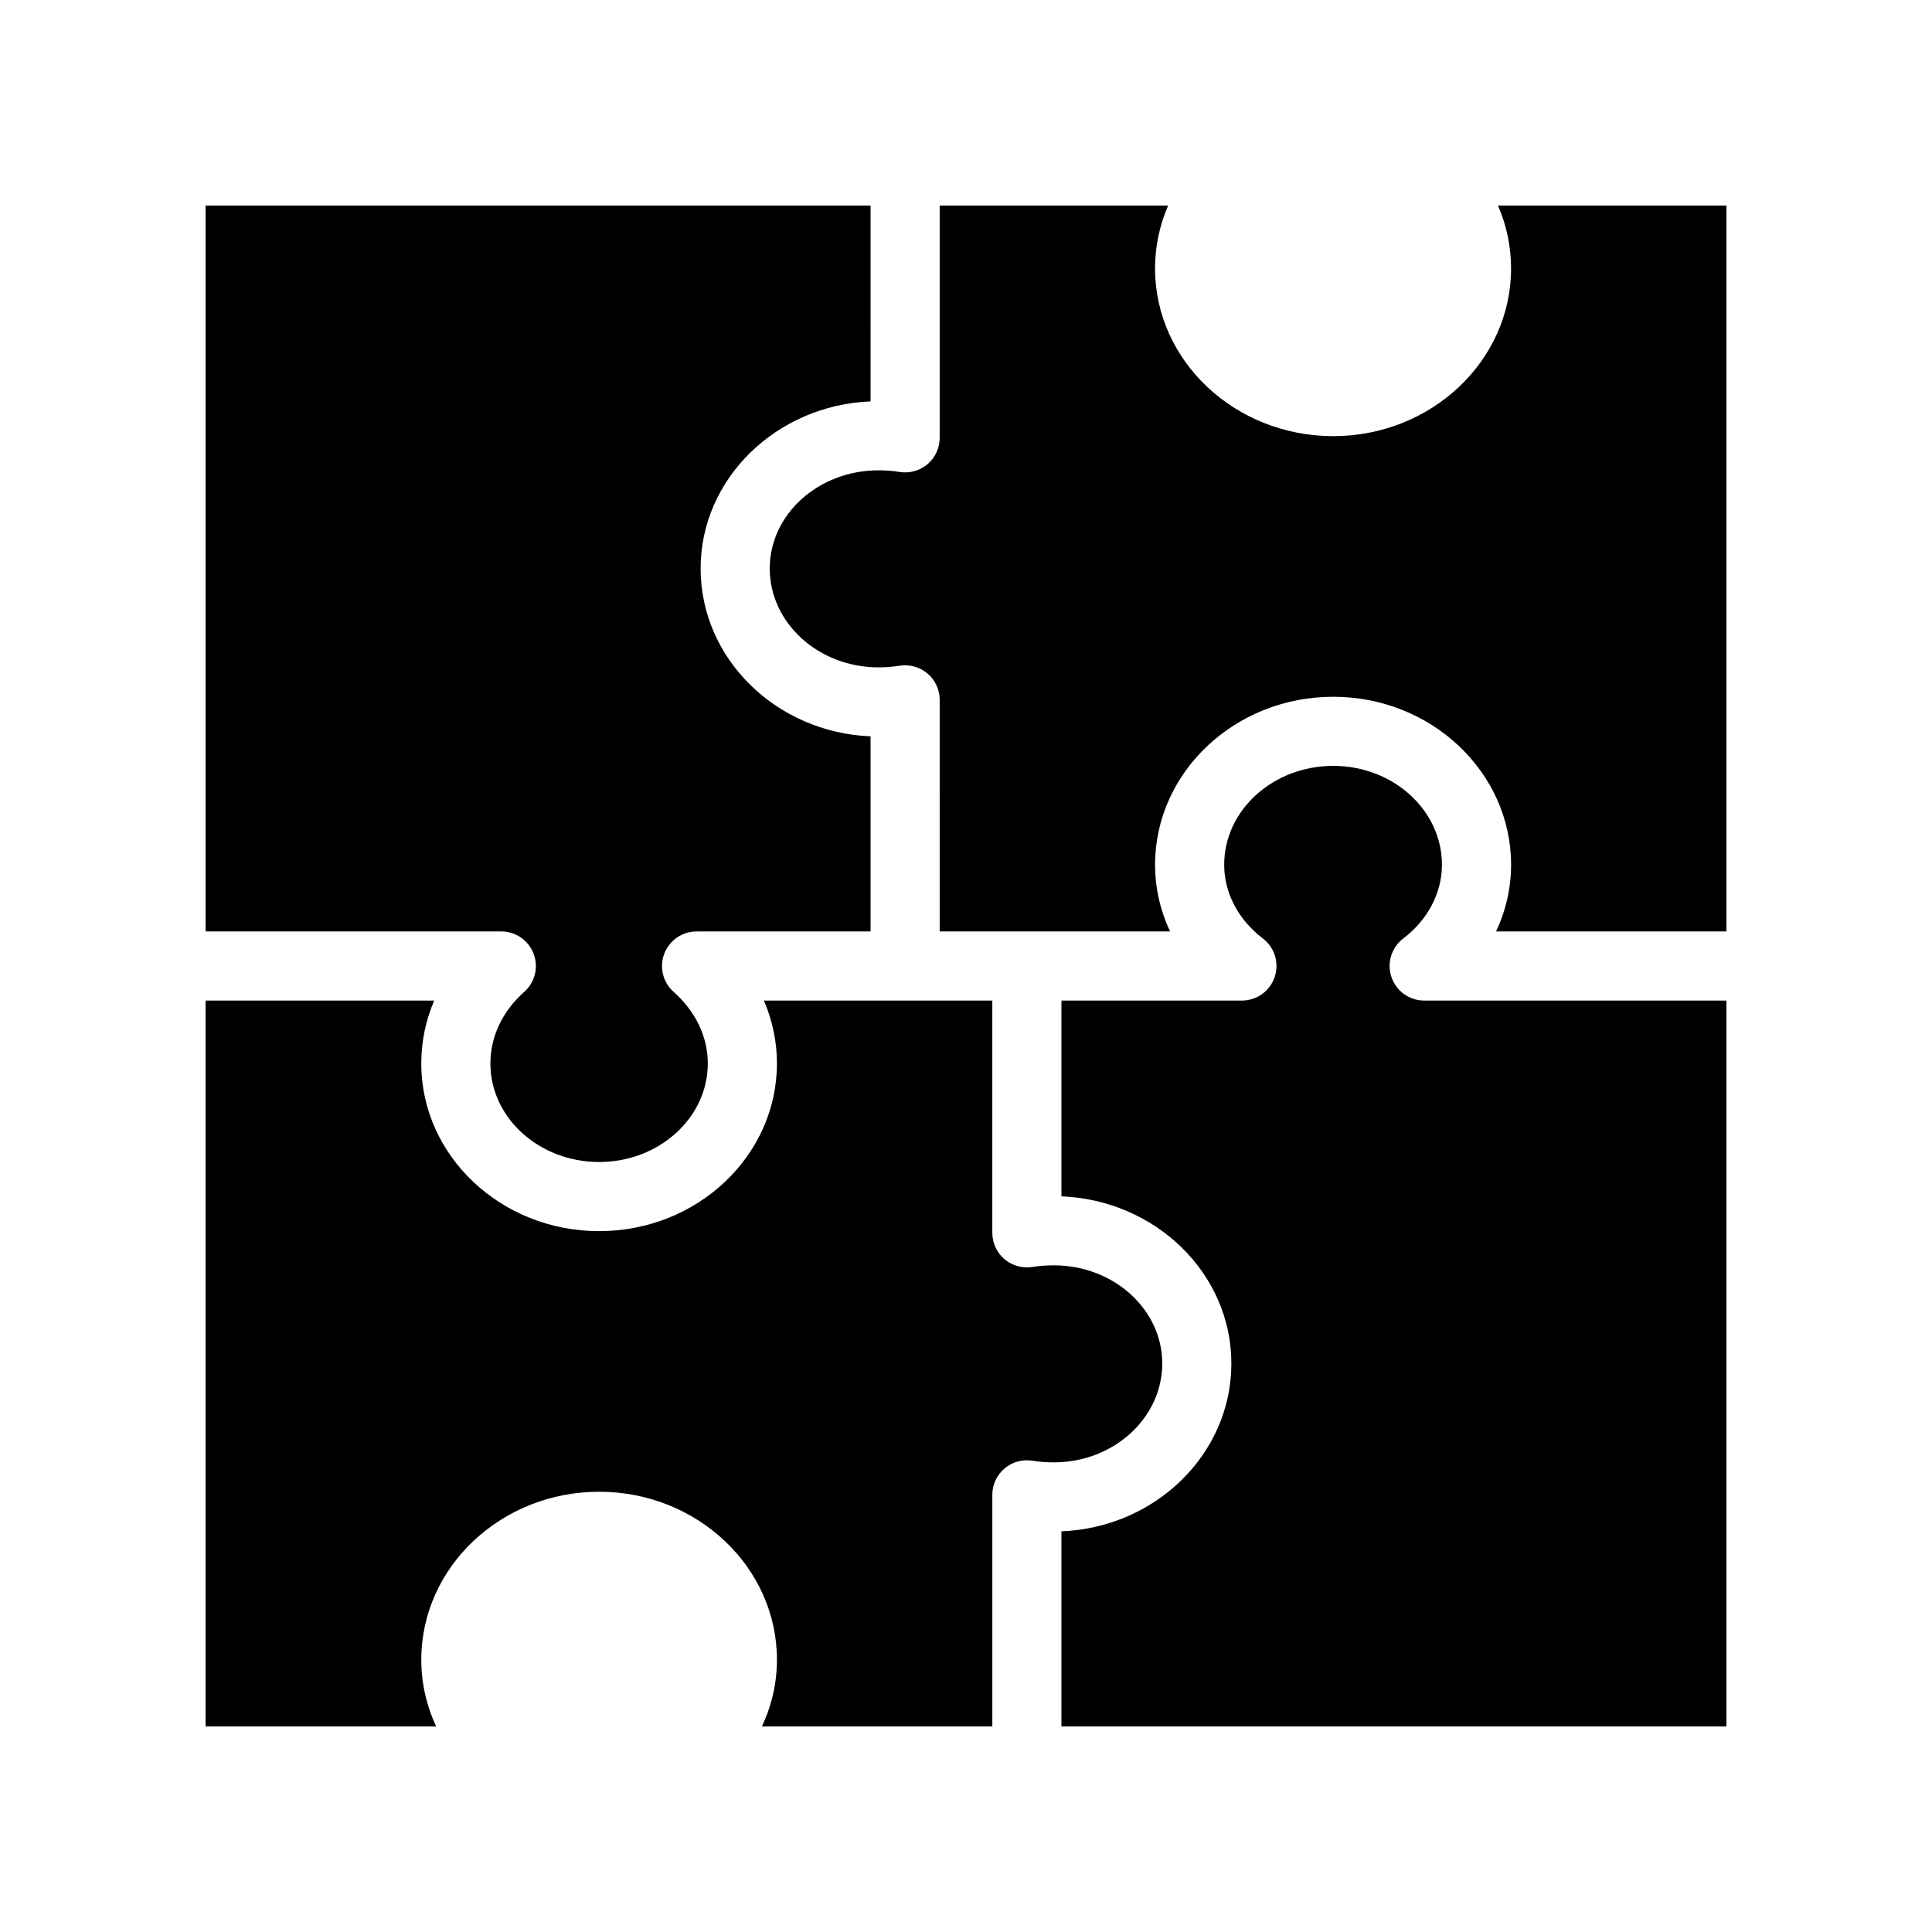 <?xml version="1.0" encoding="UTF-8"?>
<!-- Uploaded to: SVG Repo, www.svgrepo.com, Generator: SVG Repo Mixer Tools -->
<svg fill="#000000" width="800px" height="800px" version="1.1" viewBox="144 144 512 512" xmlns="http://www.w3.org/2000/svg">
 <g>
  <path d="m452.01 505.34c0-14.344-12.883-26.012-28.719-26.012-2.016 0-3.891 0.137-5.688 0.434-2.664 0.398-5.359-0.332-7.402-2.066-2.047-1.738-3.227-4.293-3.227-6.977v-61.559h-60.539c2.273 5.246 3.461 10.879 3.461 16.676 0 24.496-21.137 44.43-47.125 44.43s-47.129-19.93-47.129-44.43c0-5.805 1.176-11.438 3.426-16.676h-60.59v192.36h61.121c-2.582-5.492-3.953-11.496-3.953-17.676 0-24.547 21.145-44.516 47.129-44.516 25.988 0 47.125 19.973 47.125 44.516 0 6.168-1.383 12.172-3.981 17.676h61.059v-61.371c0-2.684 1.176-5.238 3.227-6.977 2.043-1.746 4.715-2.488 7.402-2.066 1.797 0.297 3.672 0.434 5.688 0.434 15.832 0 28.715-11.754 28.715-26.203z"/>
  <path d="m285.41 396.75c1.355 3.555 0.367 7.578-2.477 10.098-5.789 5.141-8.973 11.879-8.973 18.988 0 14.398 12.922 26.105 28.809 26.105 15.883 0 28.805-11.711 28.805-26.105 0-7.055-3.215-13.797-9.062-18.988-2.844-2.523-3.832-6.543-2.477-10.098 1.352-3.555 4.758-5.906 8.559-5.906h46.113v-51.703c-25.02-1.039-45.035-20.59-45.035-44.48 0-23.785 20.016-43.258 45.035-44.289l0.004-51.891h-176.23v192.36h78.375c3.801 0 7.211 2.352 8.559 5.906z"/>
  <path d="m512.74 402.92c-1.254-3.727 0.008-7.836 3.141-10.215 6.512-4.953 10.246-12.078 10.246-19.547 0-14.445-12.922-26.195-28.809-26.195-15.938 0-28.898 11.75-28.898 26.195 0 7.465 3.734 14.59 10.25 19.547 3.125 2.379 4.387 6.488 3.137 10.215-1.258 3.727-4.75 6.238-8.68 6.238h-47.836v51.887c25.012 0.992 45.035 20.48 45.035 44.293 0 23.914-20.023 43.484-45.035 44.48v51.703h176.23v-192.36h-80.098c-3.934 0-7.426-2.512-8.684-6.238z"/>
  <path d="m544.45 215.15c0 24.496-21.145 44.43-47.129 44.43-26.035 0-47.219-19.93-47.219-44.43 0-5.797 1.191-11.43 3.465-16.676h-60.539v61.559c0 2.684-1.176 5.238-3.227 6.977-2.047 1.734-4.727 2.488-7.402 2.066-1.793-0.289-3.66-0.434-5.602-0.434-15.887 0-28.809 11.668-28.809 26.012 0 14.445 12.922 26.203 28.809 26.203 1.941 0 3.805-0.145 5.602-0.434 2.652-0.426 5.356 0.332 7.402 2.066 2.047 1.738 3.227 4.293 3.227 6.977l0.004 61.375h61.062c-2.602-5.5-3.988-11.504-3.988-17.676 0-24.547 21.184-44.516 47.219-44.516 25.988 0 47.129 19.973 47.129 44.516 0 6.176-1.387 12.176-3.988 17.676h61.059v-192.36h-60.535c2.273 5.246 3.461 10.875 3.461 16.672z"/>
 </g>
</svg>